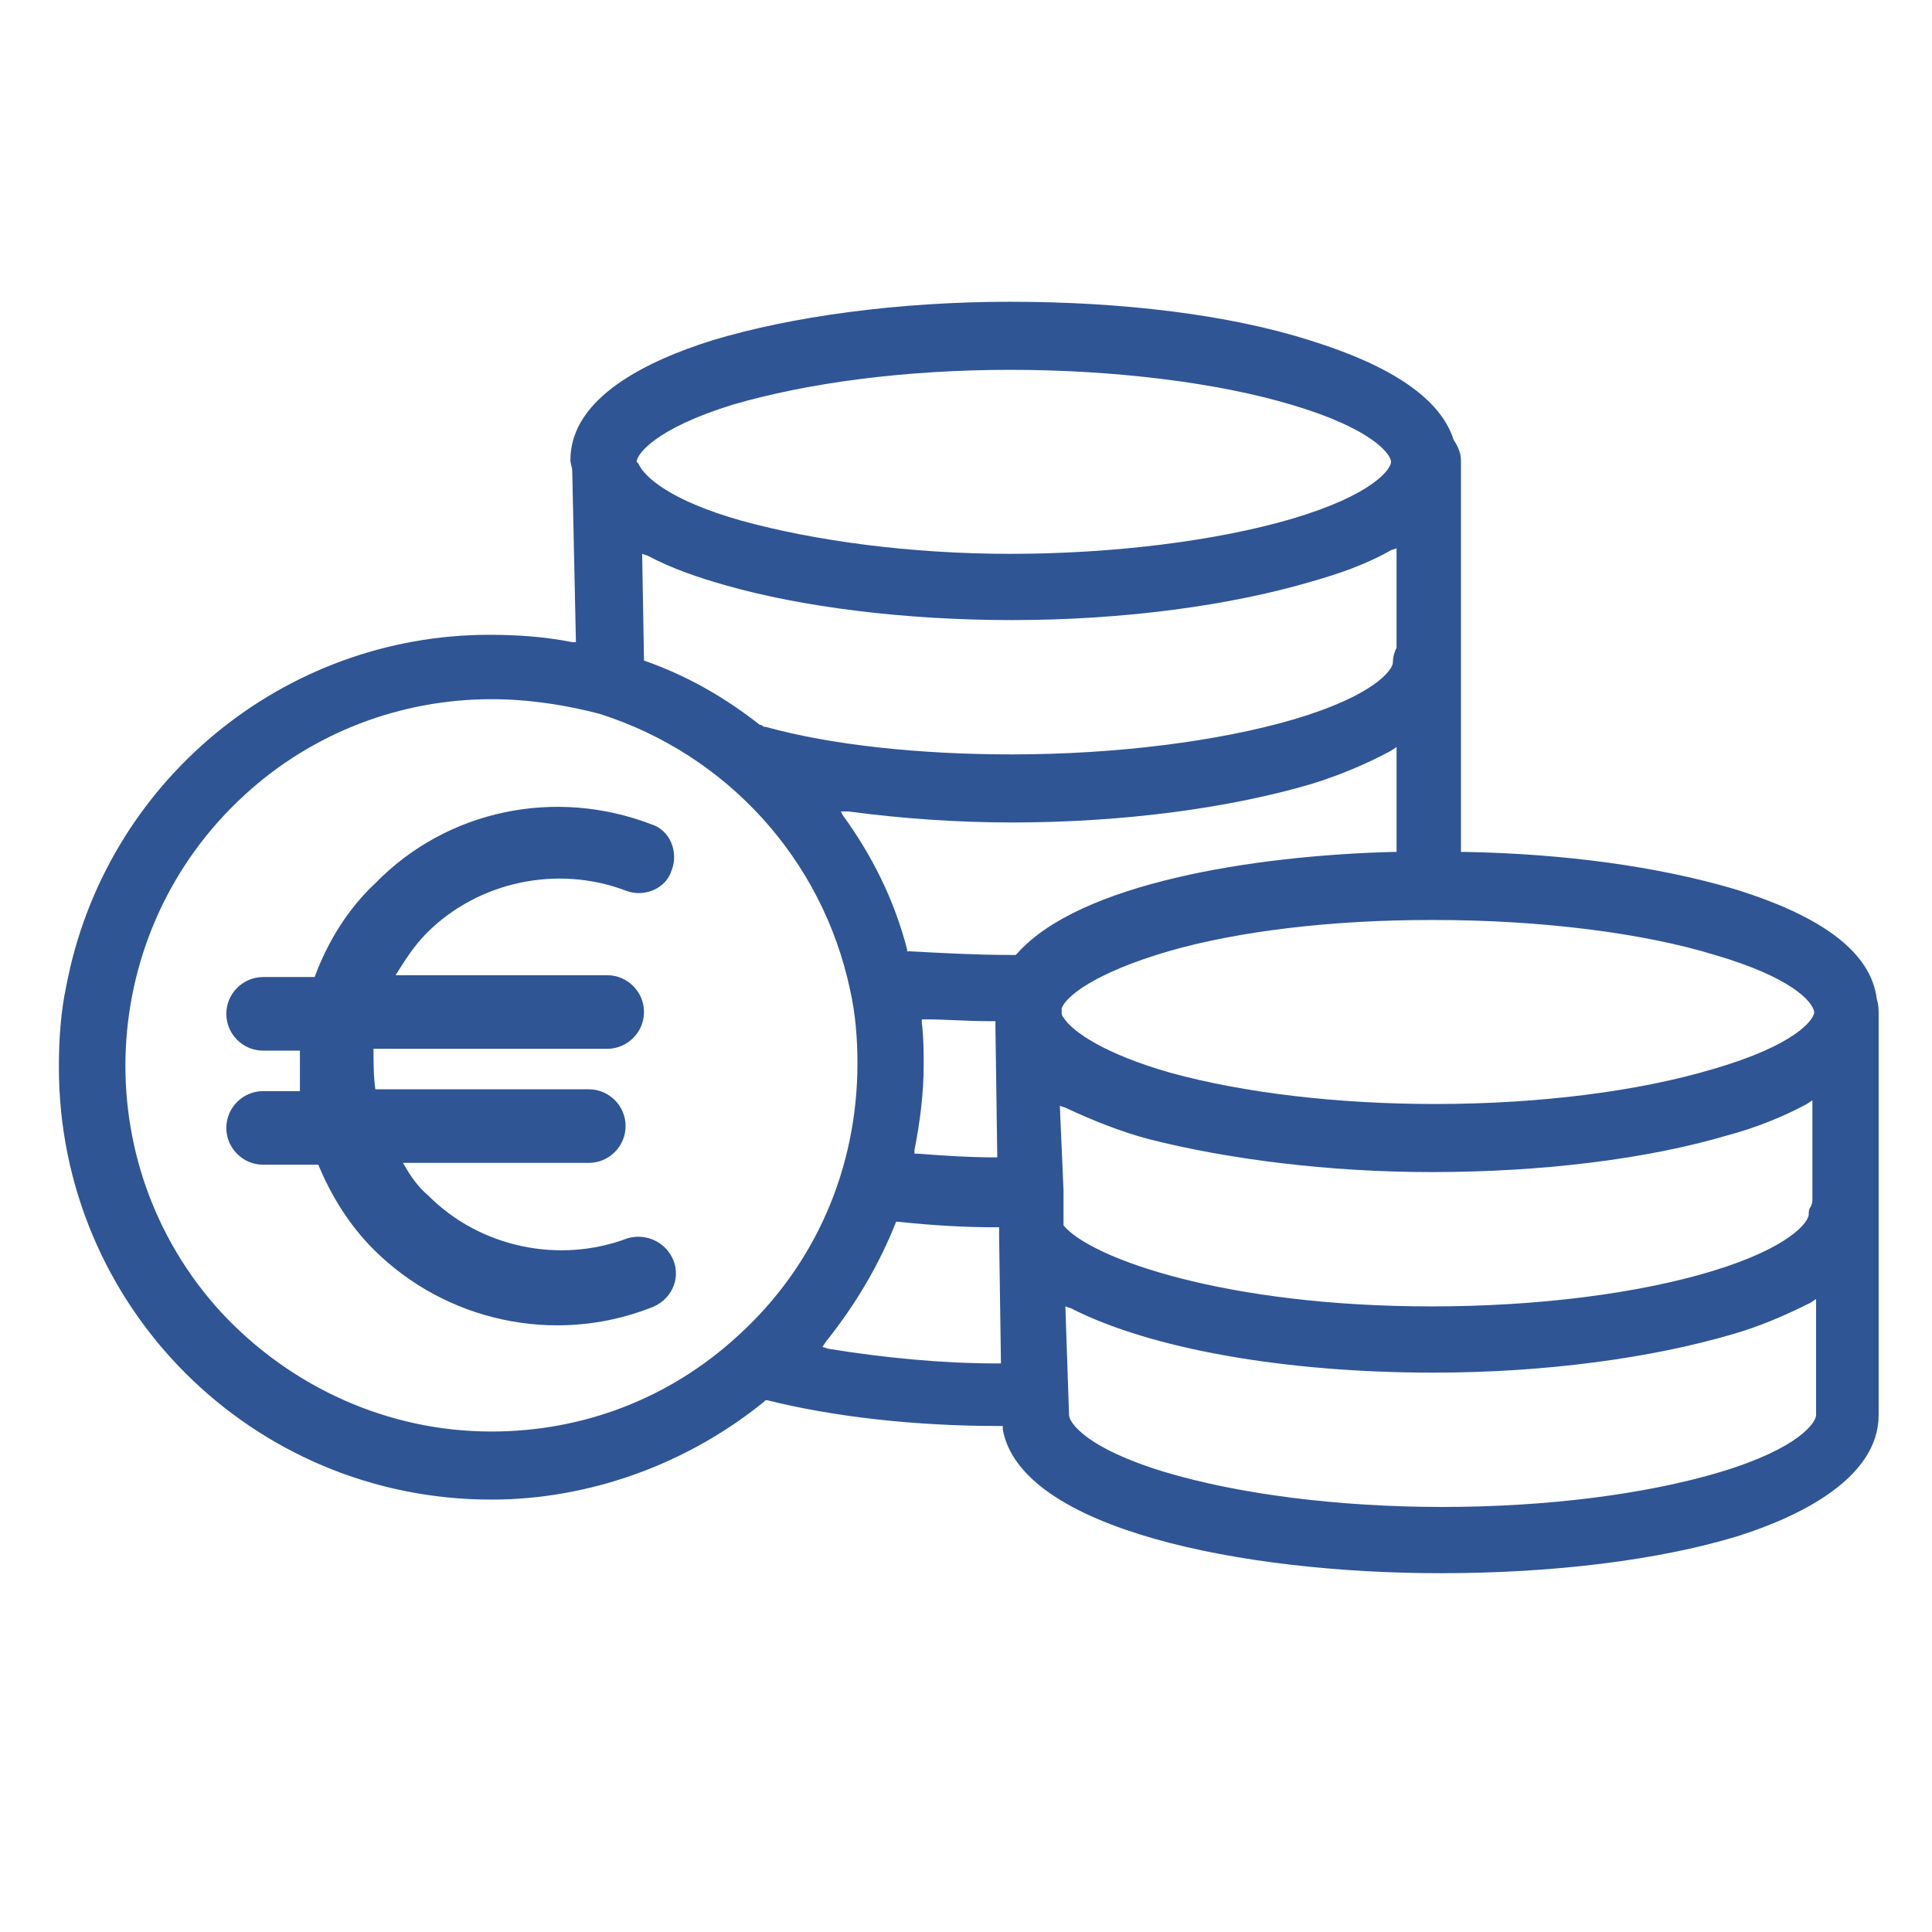 <svg xmlns="http://www.w3.org/2000/svg" xmlns:xlink="http://www.w3.org/1999/xlink" version="1.1" id="Capa_1" x="0px" y="0px" viewBox="0 0 105 105" style="enable-background:new 0 0 105 105;" xml:space="preserve"> <style type="text/css"> .st0{fill:#2F5595;} </style> <g> <g> <g> <path class="st0" d="M36.6,68.5c-0.4-1-1.5-1.5-2.5-1.2l0,0c-3.7,1.4-8,0.5-10.8-2.3c-0.6-0.5-1-1.1-1.4-1.8H32c1.1,0,2-0.9,2-2 s-0.9-2-2-2H20.4c-0.1-0.7-0.1-1.4-0.1-2.2H33c1.1,0,2-0.9,2-2s-0.9-2-2-2H21.5c0.5-0.8,1-1.6,1.7-2.3C26,47.9,30.3,47,34,48.4 c1,0.4,2.2-0.1,2.5-1.1c0.4-1-0.1-2.2-1.1-2.5c-5.2-2-11.1-0.8-15,3.2c-1.5,1.4-2.6,3.2-3.3,5.1h-2.8c-1.1,0-2,0.9-2,2s0.9,2,2,2 h2c0,0.7,0,1.4,0,2.2h-2c-1.1,0-2,0.9-2,2s0.9,2,2,2h3c0.7,1.7,1.7,3.3,3,4.6c3.9,3.9,9.8,5.2,15,3.2 C36.5,70.7,37,69.5,36.6,68.5z"></path> </g> </g> <path class="st0" d="M78.3,85.5c-10.8,0-22.8-2.4-23.8-7.8v-0.2h-0.2c-4.6,0-9-0.5-12.6-1.4h-0.1l-0.1,0.1 c-4.2,3.4-9.5,5.3-14.8,5.3C13.7,81.5,3.2,71,3.2,58c0-1.5,0.1-3,0.4-4.4c2.1-11.1,11.8-19.1,23-19.1c1.5,0,3,0.1,4.5,0.4h0.2 l-0.2-9.3c0-0.2-0.1-0.4-0.1-0.6c0-3.4,4.2-5.4,7.7-6.5c4.3-1.3,10.1-2.1,16.2-2.1s11.9,0.7,16.3,2.1c4.5,1.4,7.1,3.2,7.8,5.4l0,0 l0,0c0.2,0.3,0.4,0.7,0.4,1.1v21.3h0.2c5.5,0.1,10.5,0.8,14.6,2c4.9,1.5,7.5,3.5,7.8,6c0.1,0.3,0.1,0.6,0.1,0.8v21.8 c0,3.4-4.2,5.5-7.7,6.6C90.1,84.8,84.4,85.5,78.3,85.5z M58.1,76.9c0,0.4,0.9,1.8,5.2,3.1c4,1.2,9.4,1.9,15.1,1.9 c5.7,0,11.1-0.7,15.1-1.9c4.3-1.3,5.2-2.7,5.2-3.1v-6.3l-0.3,0.2c-1.4,0.7-2.8,1.3-4.2,1.7c-4.4,1.3-10.2,2.1-16.3,2.1 c-8.1,0-15.4-1.3-19.7-3.5L57.9,71L58.1,76.9z M26.7,38c-4.9,0-9.7,1.8-13.4,5.2c-8.1,7.4-8.7,20-1.3,28.1 c3.8,4.1,9.1,6.5,14.7,6.5c5,0,9.7-1.8,13.4-5.2c4.2-3.8,6.5-9.1,6.5-14.8c0-1.3-0.1-2.7-0.4-4c-1.5-7.1-6.7-12.8-13.6-15 C30.7,38.3,28.7,38,26.7,38z M48.7,66.4c-0.9,2.3-2.2,4.5-3.8,6.5l-0.2,0.3l0.3,0.1c3.1,0.5,6.2,0.8,9.2,0.8h0.2l-0.1-6.9v-0.5 h-0.2c-1.7,0-3.4-0.1-5.3-0.3H48.7L48.7,66.4z M57.8,64.7v1.8v0.1c1.5,1.8,8.8,4.4,20,4.4c5.8,0,11.2-0.7,15.2-1.9 c4.3-1.3,5.3-2.7,5.3-3.1c0-0.1,0-0.3,0.1-0.4c0.1-0.2,0.1-0.3,0.1-0.4V65l0,0v-5.2L98.2,60c-1.3,0.7-2.8,1.3-4.3,1.7 c-4.4,1.3-10.1,2-16.1,2c-5.6,0-11.1-0.7-15.4-1.8c-1.5-0.4-3-1-4.5-1.7l-0.3-0.1L57.8,64.7z M50.1,55.6c0.1,0.8,0.1,1.6,0.1,2.3 c0,1.5-0.2,3.1-0.5,4.6v0.2h0.2c1.3,0.1,2.7,0.2,4.1,0.2h0.2l-0.1-7.1v-0.1v-0.2h-0.2c-1.4,0-2.5-0.1-3.6-0.1h-0.2V55.6z M77.7,50 c-5.3,0-10.4,0.6-14.2,1.7c-4.1,1.2-5.6,2.5-5.8,3.1v0.1V55c0,0.1,0,0.2,0.1,0.3l0,0l0,0c0.5,0.8,2.3,2,5.8,3 c4,1.1,9.1,1.7,14.4,1.7c5.7,0,11.1-0.7,15.1-1.9c4.5-1.3,5.5-2.7,5.5-3.1c-0.1-0.6-1.3-1.9-5.4-3.1C89.3,50.7,83.7,50,78,50H77.7 L77.7,50z M45.8,44.3c1.6,2.2,2.8,4.6,3.5,7.3v0.1h0.1c1.9,0.1,3.7,0.2,5.5,0.2h0.3l0.1-0.1c3.4-3.8,12.8-5.3,20.4-5.5h0.2v-5.7 l-0.3,0.2c-1.3,0.7-2.7,1.3-4.3,1.8c-4.4,1.3-10.2,2.1-16.3,2.1c-2.9,0-5.9-0.2-8.9-0.6h-0.4L45.8,44.3z M35,35.9L35,35.9 c2.3,0.8,4.4,2,6.3,3.5c0.1,0,0.1,0,0.2,0.1h0.1C45.2,40.5,50,41,55,41c5.6,0,11.2-0.7,15.3-1.9c4.4-1.3,5.4-2.7,5.4-3.1 c0-0.3,0.1-0.6,0.2-0.8l0,0v-5.4l-0.3,0.1c-1.4,0.8-2.9,1.3-4.3,1.7c-4.4,1.3-10.2,2.1-16.3,2.1c-5.8,0-11.4-0.7-15.6-1.9 c-1.4-0.4-2.9-0.9-4.2-1.6l-0.3-0.1L35,35.9z M34.7,25.2c0.3,0.7,1.7,2,5.6,3.1c4,1.1,9.2,1.8,14.6,1.8c5.6,0,11.2-0.7,15.3-1.9 c4.4-1.3,5.4-2.7,5.4-3.1s-1-1.8-5.4-3.1c-4-1.2-9.6-1.9-15.3-1.9s-11,0.7-15.1,1.9c-4.2,1.3-5.2,2.7-5.2,3.1L34.7,25.2L34.7,25.2z "></path> </g> </svg>